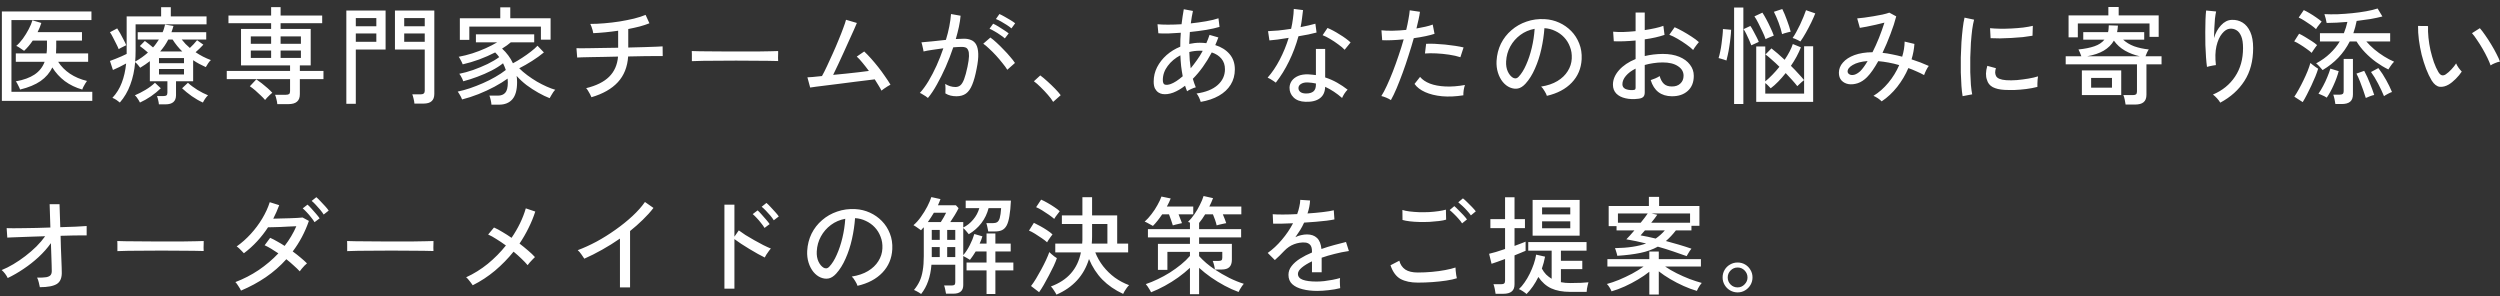 <svg width="329" height="39" viewBox="0 0 329 39" fill="none" xmlns="http://www.w3.org/2000/svg">
<rect x="0" y="0" width="329" height="39" fill="#333333" stroke="none"/>
<path d="M0.246 13.27V1.51H12.034V2.644H1.506V12.08H12.146V13.27H0.246ZM2.64 11.786C2.612 11.683 2.561 11.562 2.486 11.422C2.421 11.273 2.351 11.133 2.276 11.002C2.201 10.862 2.136 10.764 2.08 10.708C3.107 10.521 3.928 10.223 4.544 9.812C5.169 9.392 5.613 8.832 5.874 8.132H2.08V7.026H6.126C6.145 6.895 6.159 6.76 6.168 6.62C6.177 6.48 6.182 6.335 6.182 6.186V5.346H4.306C3.97 5.85 3.592 6.298 3.172 6.69C3.097 6.634 2.995 6.564 2.864 6.48C2.733 6.387 2.603 6.298 2.472 6.214C2.341 6.13 2.229 6.074 2.136 6.046C2.425 5.803 2.715 5.486 3.004 5.094C3.293 4.693 3.55 4.277 3.774 3.848C4.007 3.409 4.171 3.017 4.264 2.672L5.44 3.022C5.319 3.414 5.155 3.815 4.95 4.226H10.788V5.346H7.4V6.186C7.4 6.326 7.395 6.466 7.386 6.606C7.386 6.746 7.381 6.886 7.372 7.026H11.6V8.132H7.652C8.053 8.748 8.571 9.271 9.206 9.7C9.85 10.129 10.597 10.447 11.446 10.652C11.39 10.727 11.315 10.839 11.222 10.988C11.138 11.137 11.054 11.287 10.97 11.436C10.895 11.585 10.849 11.702 10.83 11.786C9.971 11.543 9.206 11.175 8.534 10.68C7.871 10.176 7.321 9.574 6.882 8.874C6.546 9.583 6.033 10.181 5.342 10.666C4.651 11.142 3.751 11.515 2.64 11.786ZM20.91 13.732C20.901 13.573 20.868 13.382 20.812 13.158C20.765 12.943 20.714 12.771 20.658 12.64H21.512C21.699 12.64 21.829 12.612 21.904 12.556C21.988 12.491 22.03 12.369 22.03 12.192V10.694H19.72V8.048C19.524 8.197 19.319 8.347 19.104 8.496C18.889 8.636 18.67 8.776 18.446 8.916C18.381 8.813 18.283 8.687 18.152 8.538C18.021 8.389 17.9 8.267 17.788 8.174C17.695 9.275 17.48 10.269 17.144 11.156C16.817 12.043 16.36 12.822 15.772 13.494C15.669 13.401 15.515 13.284 15.31 13.144C15.105 13.013 14.932 12.925 14.792 12.878C15.333 12.299 15.744 11.637 16.024 10.89C16.313 10.143 16.505 9.299 16.598 8.356C16.337 8.505 16.043 8.659 15.716 8.818C15.389 8.977 15.105 9.107 14.862 9.21L14.47 8.02C14.666 7.945 14.899 7.857 15.17 7.754C15.441 7.642 15.711 7.53 15.982 7.418C16.262 7.297 16.491 7.189 16.668 7.096V2.154H21.204V0.95H22.478V2.154H27.182V3.204H17.844V6.704C17.844 6.937 17.839 7.175 17.83 7.418C17.821 7.651 17.807 7.88 17.788 8.104C18.423 7.749 18.983 7.353 19.468 6.914C19.291 6.755 19.113 6.606 18.936 6.466C18.759 6.317 18.581 6.181 18.404 6.06L19.062 5.388C19.221 5.5 19.398 5.635 19.594 5.794C19.79 5.943 19.972 6.093 20.14 6.242C20.289 6.083 20.425 5.915 20.546 5.738C20.677 5.561 20.798 5.383 20.91 5.206H18.124V4.24H21.4C21.475 4.081 21.535 3.918 21.582 3.75C21.638 3.582 21.685 3.409 21.722 3.232L22.828 3.414C22.791 3.554 22.749 3.694 22.702 3.834C22.655 3.974 22.609 4.109 22.562 4.24H27.14V5.206H23.92C24.079 5.411 24.247 5.607 24.424 5.794C24.601 5.971 24.788 6.144 24.984 6.312C25.32 6.004 25.637 5.663 25.936 5.29L26.762 5.878C26.622 6.027 26.463 6.191 26.286 6.368C26.109 6.545 25.927 6.713 25.74 6.872C26.375 7.301 27.047 7.647 27.756 7.908C27.653 7.983 27.532 8.123 27.392 8.328C27.261 8.533 27.159 8.701 27.084 8.832C26.795 8.701 26.51 8.561 26.23 8.412C25.95 8.263 25.679 8.099 25.418 7.922V10.694H23.164V12.528C23.164 13.331 22.702 13.732 21.778 13.732H20.91ZM26.706 13.494C26.221 13.279 25.731 12.999 25.236 12.654C24.741 12.299 24.317 11.954 23.962 11.618L24.732 10.89C25.068 11.207 25.483 11.52 25.978 11.828C26.473 12.127 26.939 12.365 27.378 12.542C27.266 12.635 27.135 12.789 26.986 13.004C26.846 13.219 26.753 13.382 26.706 13.494ZM18.418 13.494C18.39 13.419 18.334 13.317 18.25 13.186C18.175 13.065 18.091 12.939 17.998 12.808C17.905 12.687 17.821 12.598 17.746 12.542C18.194 12.355 18.661 12.117 19.146 11.828C19.631 11.539 20.047 11.226 20.392 10.89L21.162 11.618C20.789 11.982 20.359 12.332 19.874 12.668C19.398 12.995 18.913 13.27 18.418 13.494ZM15.618 6.466C15.543 6.27 15.436 6.037 15.296 5.766C15.165 5.486 15.025 5.211 14.876 4.94C14.736 4.66 14.601 4.427 14.47 4.24L15.422 3.736C15.534 3.904 15.665 4.119 15.814 4.38C15.963 4.641 16.108 4.912 16.248 5.192C16.397 5.472 16.519 5.724 16.612 5.948C16.537 5.976 16.435 6.027 16.304 6.102C16.173 6.167 16.043 6.233 15.912 6.298C15.791 6.363 15.693 6.419 15.618 6.466ZM21.078 6.774H23.99C23.514 6.317 23.089 5.794 22.716 5.206H22.142C21.993 5.495 21.829 5.771 21.652 6.032C21.475 6.284 21.283 6.531 21.078 6.774ZM20.924 9.798H24.214V9.084H20.924V9.798ZM20.924 8.314H24.214V7.642H20.924V8.314ZM36.492 13.704C36.483 13.527 36.445 13.312 36.38 13.06C36.324 12.817 36.263 12.621 36.198 12.472H37.626C37.822 12.472 37.962 12.439 38.046 12.374C38.13 12.309 38.172 12.183 38.172 11.996V10.414H29.842V9.336H38.172V8.608H31.718V3.806H35.68V3.05H30.066V2.042H35.68V0.936H36.926V2.042H42.4V3.05H36.926V3.806H40.888V8.608H39.46V9.336H42.568V10.414H39.46V12.388C39.46 12.845 39.334 13.177 39.082 13.382C38.839 13.597 38.457 13.704 37.934 13.704H36.492ZM34.882 13.158C34.733 12.971 34.541 12.771 34.308 12.556C34.084 12.332 33.846 12.113 33.594 11.898C33.342 11.683 33.104 11.501 32.88 11.352L33.734 10.442C33.958 10.591 34.201 10.769 34.462 10.974C34.723 11.179 34.975 11.389 35.218 11.604C35.461 11.819 35.666 12.019 35.834 12.206C35.75 12.271 35.643 12.365 35.512 12.486C35.391 12.607 35.269 12.729 35.148 12.85C35.036 12.971 34.947 13.074 34.882 13.158ZM33.006 7.628H35.68V6.648H33.006V7.628ZM36.926 7.628H39.6V6.648H36.926V7.628ZM33.006 5.766H35.68V4.786H33.006V5.766ZM36.926 5.766H39.6V4.786H36.926V5.766ZM54.538 13.634C54.529 13.457 54.491 13.242 54.426 12.99C54.37 12.738 54.314 12.547 54.258 12.416H55.364C55.719 12.416 55.896 12.262 55.896 11.954V6.522H51.976V1.384H57.156V12.36C57.156 12.789 57.039 13.107 56.806 13.312C56.582 13.527 56.213 13.634 55.7 13.634H54.538ZM45.578 13.662V1.384H50.744V6.522H46.824V13.662H45.578ZM46.824 5.5H49.526V4.408H46.824V5.5ZM53.194 5.5H55.896V4.408H53.194V5.5ZM46.824 3.456H49.526V2.378H46.824V3.456ZM53.194 3.456H55.896V2.378H53.194V3.456ZM64.674 13.774C64.665 13.615 64.632 13.41 64.576 13.158C64.52 12.906 64.464 12.715 64.408 12.584H65.528C65.939 12.584 66.256 12.463 66.48 12.22C66.713 11.968 66.83 11.515 66.83 10.862C66.83 10.769 66.825 10.68 66.816 10.596C66.816 10.512 66.811 10.428 66.802 10.344C66.326 10.689 65.752 11.044 65.08 11.408C64.417 11.763 63.713 12.089 62.966 12.388C62.229 12.677 61.51 12.911 60.81 13.088C60.782 12.995 60.731 12.878 60.656 12.738C60.591 12.607 60.516 12.477 60.432 12.346C60.357 12.215 60.292 12.117 60.236 12.052C60.731 11.949 61.263 11.805 61.832 11.618C62.401 11.422 62.975 11.198 63.554 10.946C64.133 10.694 64.679 10.419 65.192 10.12C65.715 9.821 66.172 9.518 66.564 9.21C66.517 9.051 66.461 8.902 66.396 8.762C66.34 8.613 66.275 8.468 66.2 8.328C65.78 8.664 65.271 8.986 64.674 9.294C64.086 9.593 63.465 9.863 62.812 10.106C62.168 10.349 61.552 10.545 60.964 10.694C60.945 10.61 60.903 10.503 60.838 10.372C60.773 10.232 60.703 10.101 60.628 9.98C60.553 9.849 60.488 9.761 60.432 9.714C61.001 9.602 61.613 9.434 62.266 9.21C62.919 8.977 63.549 8.715 64.156 8.426C64.763 8.127 65.276 7.824 65.696 7.516C65.612 7.404 65.528 7.297 65.444 7.194C65.36 7.091 65.267 6.993 65.164 6.9C64.511 7.236 63.811 7.544 63.064 7.824C62.317 8.095 61.594 8.309 60.894 8.468C60.866 8.384 60.819 8.277 60.754 8.146C60.689 8.015 60.619 7.885 60.544 7.754C60.479 7.623 60.418 7.53 60.362 7.474C60.959 7.362 61.557 7.213 62.154 7.026C62.761 6.83 63.344 6.606 63.904 6.354C64.464 6.102 64.973 5.841 65.43 5.57H62.63V4.52H70.302V5.57H67.222C66.923 5.831 66.541 6.107 66.074 6.396C66.373 6.667 66.643 6.965 66.886 7.292C67.129 7.609 67.334 7.955 67.502 8.328C67.894 8.123 68.295 7.885 68.706 7.614C69.126 7.343 69.513 7.068 69.868 6.788C70.232 6.508 70.521 6.251 70.736 6.018L71.576 6.9C71.128 7.273 70.61 7.647 70.022 8.02C69.434 8.393 68.869 8.715 68.328 8.986C68.636 9.294 68.991 9.597 69.392 9.896C69.793 10.195 70.213 10.475 70.652 10.736C71.091 10.988 71.52 11.207 71.94 11.394C72.36 11.581 72.738 11.721 73.074 11.814C72.999 11.879 72.911 11.982 72.808 12.122C72.715 12.262 72.626 12.407 72.542 12.556C72.458 12.696 72.388 12.817 72.332 12.92C71.875 12.743 71.38 12.505 70.848 12.206C70.316 11.907 69.798 11.571 69.294 11.198C68.799 10.815 68.365 10.414 67.992 9.994C68.011 10.125 68.025 10.26 68.034 10.4C68.043 10.54 68.048 10.68 68.048 10.82C68.048 11.837 67.843 12.584 67.432 13.06C67.021 13.536 66.438 13.774 65.682 13.774H64.674ZM60.516 5.248V2.406H65.836V0.964H67.152V2.406H72.458V5.22H71.184V3.498H61.762V5.248H60.516ZM77.834 12.794C77.797 12.691 77.736 12.561 77.652 12.402C77.568 12.243 77.479 12.089 77.386 11.94C77.293 11.781 77.209 11.669 77.134 11.604C78.469 11.277 79.477 10.778 80.158 10.106C80.849 9.425 81.241 8.538 81.334 7.446C80.69 7.455 80.065 7.469 79.458 7.488C78.861 7.497 78.31 7.507 77.806 7.516C77.311 7.525 76.901 7.535 76.574 7.544C76.247 7.553 76.042 7.563 75.958 7.572L75.86 6.34C75.935 6.349 76.131 6.354 76.448 6.354C76.765 6.354 77.167 6.349 77.652 6.34C78.147 6.331 78.693 6.321 79.29 6.312C79.887 6.303 80.503 6.293 81.138 6.284H81.348V4.044C80.191 4.212 79.099 4.319 78.072 4.366C78.063 4.263 78.035 4.133 77.988 3.974C77.941 3.806 77.89 3.647 77.834 3.498C77.778 3.339 77.727 3.223 77.68 3.148C78.259 3.148 78.879 3.12 79.542 3.064C80.214 3.008 80.881 2.929 81.544 2.826C82.216 2.714 82.846 2.588 83.434 2.448C84.031 2.299 84.54 2.135 84.96 1.958L85.464 3.064C85.091 3.213 84.666 3.353 84.19 3.484C83.714 3.605 83.21 3.717 82.678 3.82V6.256C83.434 6.237 84.139 6.219 84.792 6.2C85.445 6.181 85.987 6.163 86.416 6.144C86.855 6.125 87.116 6.111 87.2 6.102L87.214 7.376C87.111 7.367 86.841 7.367 86.402 7.376C85.963 7.376 85.417 7.381 84.764 7.39C84.111 7.399 83.411 7.413 82.664 7.432C82.571 8.813 82.118 9.943 81.306 10.82C80.494 11.697 79.337 12.355 77.834 12.794ZM91.05 8.048C91.05 7.964 91.05 7.833 91.05 7.656C91.05 7.469 91.05 7.287 91.05 7.11C91.05 6.933 91.045 6.802 91.036 6.718C91.269 6.727 91.619 6.737 92.086 6.746C92.553 6.746 93.094 6.751 93.71 6.76C94.335 6.76 94.993 6.765 95.684 6.774C96.384 6.774 97.079 6.774 97.77 6.774C98.47 6.774 99.128 6.774 99.744 6.774C100.36 6.765 100.901 6.755 101.368 6.746C101.835 6.737 102.18 6.727 102.404 6.718C102.404 6.746 102.404 6.788 102.404 6.844C102.404 6.9 102.404 6.961 102.404 7.026C102.404 7.194 102.399 7.385 102.39 7.6C102.39 7.805 102.395 7.95 102.404 8.034C102.115 8.025 101.685 8.015 101.116 8.006C100.547 7.997 99.893 7.992 99.156 7.992C98.428 7.983 97.667 7.978 96.874 7.978C96.081 7.978 95.306 7.983 94.55 7.992C93.794 7.992 93.108 7.997 92.492 8.006C91.885 8.015 91.405 8.029 91.05 8.048ZM115.998 11.926C115.905 11.73 115.779 11.506 115.62 11.254C115.471 10.993 115.303 10.722 115.116 10.442C114.901 10.47 114.561 10.512 114.094 10.568C113.637 10.624 113.105 10.689 112.498 10.764C111.901 10.839 111.285 10.918 110.65 11.002C110.025 11.077 109.427 11.151 108.858 11.226C108.289 11.291 107.803 11.352 107.402 11.408C107.001 11.464 106.739 11.501 106.618 11.52L106.254 10.176C106.357 10.176 106.581 10.162 106.926 10.134C107.271 10.097 107.687 10.055 108.172 10.008C108.368 9.663 108.587 9.229 108.83 8.706C109.082 8.183 109.339 7.623 109.6 7.026C109.871 6.429 110.123 5.841 110.356 5.262C110.599 4.683 110.804 4.161 110.972 3.694C111.149 3.227 111.271 2.863 111.336 2.602L112.764 3.022C112.68 3.227 112.549 3.531 112.372 3.932C112.195 4.324 111.989 4.777 111.756 5.29C111.532 5.794 111.294 6.321 111.042 6.872C110.79 7.423 110.543 7.959 110.3 8.482C110.057 8.995 109.838 9.453 109.642 9.854C110.211 9.798 110.785 9.742 111.364 9.686C111.952 9.621 112.503 9.56 113.016 9.504C113.539 9.439 113.982 9.383 114.346 9.336C114.057 8.944 113.772 8.58 113.492 8.244C113.212 7.899 112.965 7.633 112.75 7.446L113.73 6.774C114.01 7.035 114.309 7.343 114.626 7.698C114.943 8.053 115.261 8.431 115.578 8.832C115.895 9.233 116.189 9.635 116.46 10.036C116.74 10.428 116.983 10.797 117.188 11.142C117.085 11.189 116.955 11.263 116.796 11.366C116.637 11.459 116.483 11.562 116.334 11.674C116.194 11.777 116.082 11.861 115.998 11.926ZM122.116 12.892C122.06 12.836 121.962 12.761 121.822 12.668C121.682 12.575 121.537 12.486 121.388 12.402C121.248 12.309 121.136 12.253 121.052 12.234C121.435 11.814 121.813 11.296 122.186 10.68C122.559 10.055 122.914 9.373 123.25 8.636C123.586 7.889 123.885 7.129 124.146 6.354C123.642 6.419 123.152 6.489 122.676 6.564C122.209 6.629 121.831 6.699 121.542 6.774C121.533 6.69 121.509 6.569 121.472 6.41C121.444 6.242 121.407 6.079 121.36 5.92C121.323 5.752 121.29 5.635 121.262 5.57C121.589 5.542 122.051 5.5 122.648 5.444C123.245 5.379 123.857 5.313 124.482 5.248C124.669 4.641 124.818 4.049 124.93 3.47C125.042 2.891 125.117 2.35 125.154 1.846L126.414 2.07C126.377 2.527 126.302 3.017 126.19 3.54C126.078 4.053 125.943 4.585 125.784 5.136C126.223 5.108 126.582 5.094 126.862 5.094C127.226 5.094 127.543 5.155 127.814 5.276C128.094 5.388 128.313 5.589 128.472 5.878C128.631 6.167 128.719 6.569 128.738 7.082C128.757 7.595 128.687 8.244 128.528 9.028C128.36 9.915 128.164 10.624 127.94 11.156C127.725 11.688 127.45 12.075 127.114 12.318C126.787 12.551 126.372 12.668 125.868 12.668C125.607 12.668 125.355 12.64 125.112 12.584C124.869 12.528 124.636 12.43 124.412 12.29C124.421 12.122 124.426 11.912 124.426 11.66C124.426 11.408 124.412 11.203 124.384 11.044C124.823 11.315 125.275 11.45 125.742 11.45C125.994 11.45 126.209 11.375 126.386 11.226C126.563 11.077 126.727 10.811 126.876 10.428C127.025 10.036 127.175 9.485 127.324 8.776C127.445 8.197 127.511 7.735 127.52 7.39C127.529 7.045 127.492 6.783 127.408 6.606C127.333 6.429 127.226 6.312 127.086 6.256C126.946 6.2 126.783 6.172 126.596 6.172C126.447 6.172 126.274 6.177 126.078 6.186C125.882 6.195 125.672 6.209 125.448 6.228C125.159 7.096 124.827 7.955 124.454 8.804C124.081 9.644 123.693 10.419 123.292 11.128C122.9 11.837 122.508 12.425 122.116 12.892ZM132.56 9.182C132.411 8.93 132.201 8.641 131.93 8.314C131.669 7.978 131.384 7.642 131.076 7.306C130.768 6.97 130.465 6.667 130.166 6.396C129.877 6.116 129.62 5.901 129.396 5.752L130.334 4.94C130.577 5.108 130.847 5.332 131.146 5.612C131.454 5.892 131.762 6.195 132.07 6.522C132.387 6.839 132.677 7.157 132.938 7.474C133.209 7.782 133.419 8.053 133.568 8.286L132.56 9.182ZM132.238 5.052C132.07 4.903 131.865 4.749 131.622 4.59C131.389 4.422 131.146 4.268 130.894 4.128C130.642 3.979 130.418 3.862 130.222 3.778L130.698 3.12C130.875 3.195 131.095 3.311 131.356 3.47C131.617 3.629 131.874 3.792 132.126 3.96C132.387 4.128 132.593 4.273 132.742 4.394L132.238 5.052ZM133.106 3.736C132.938 3.587 132.728 3.433 132.476 3.274C132.233 3.115 131.986 2.966 131.734 2.826C131.482 2.686 131.258 2.579 131.062 2.504L131.524 1.846C131.701 1.921 131.921 2.033 132.182 2.182C132.453 2.331 132.719 2.485 132.98 2.644C133.241 2.803 133.447 2.943 133.596 3.064L133.106 3.736ZM138.594 13.41C138.426 13.121 138.193 12.808 137.894 12.472C137.595 12.127 137.283 11.795 136.956 11.478C136.629 11.151 136.331 10.89 136.06 10.694L136.9 9.924C137.18 10.129 137.493 10.391 137.838 10.708C138.193 11.025 138.529 11.347 138.846 11.674C139.163 12.001 139.411 12.285 139.588 12.528L138.594 13.41ZM158.012 13.41C157.975 13.261 157.905 13.074 157.802 12.85C157.709 12.635 157.597 12.453 157.466 12.304C158.67 12.136 159.594 11.767 160.238 11.198C160.882 10.629 161.204 9.933 161.204 9.112C161.204 8.561 161.05 8.099 160.742 7.726C160.434 7.353 160.009 7.077 159.468 6.9C158.731 8.291 157.9 9.448 156.976 10.372C157.032 10.568 157.093 10.759 157.158 10.946C157.223 11.133 157.293 11.315 157.368 11.492C157.2 11.529 156.995 11.604 156.752 11.716C156.519 11.819 156.341 11.917 156.22 12.01C156.173 11.889 156.127 11.767 156.08 11.646C156.043 11.525 156.001 11.403 155.954 11.282C155.422 11.693 154.899 11.996 154.386 12.192C153.873 12.379 153.401 12.439 152.972 12.374C152.795 12.346 152.617 12.276 152.44 12.164C152.263 12.043 152.113 11.87 151.992 11.646C151.88 11.413 151.824 11.109 151.824 10.736C151.824 10.064 151.973 9.434 152.272 8.846C152.58 8.249 152.995 7.717 153.518 7.25C154.05 6.783 154.652 6.415 155.324 6.144C155.324 5.827 155.329 5.514 155.338 5.206C155.357 4.898 155.375 4.599 155.394 4.31C154.797 4.357 154.237 4.389 153.714 4.408C153.191 4.417 152.767 4.408 152.44 4.38L152.328 3.19C152.683 3.227 153.14 3.246 153.7 3.246C154.269 3.246 154.867 3.227 155.492 3.19C155.539 2.826 155.585 2.481 155.632 2.154C155.679 1.818 155.73 1.505 155.786 1.216L156.99 1.44C156.934 1.692 156.883 1.953 156.836 2.224C156.789 2.495 156.747 2.779 156.71 3.078C157.41 3.003 158.082 2.91 158.726 2.798C159.379 2.686 159.921 2.555 160.35 2.406L160.49 3.54C160.023 3.68 159.44 3.811 158.74 3.932C158.049 4.044 157.331 4.137 156.584 4.212C156.547 4.716 156.519 5.239 156.5 5.78C156.724 5.733 156.953 5.696 157.186 5.668C157.419 5.64 157.653 5.626 157.886 5.626C158.035 5.626 158.18 5.631 158.32 5.64C158.469 5.649 158.614 5.663 158.754 5.682C158.913 5.327 159.053 4.963 159.174 4.59L160.336 4.926C160.271 5.094 160.205 5.262 160.14 5.43C160.075 5.598 160.005 5.766 159.93 5.934C160.714 6.177 161.339 6.569 161.806 7.11C162.273 7.651 162.506 8.323 162.506 9.126C162.506 9.882 162.324 10.554 161.96 11.142C161.596 11.73 161.078 12.215 160.406 12.598C159.734 12.981 158.936 13.251 158.012 13.41ZM154.064 11.058C154.512 10.899 155.039 10.559 155.646 10.036C155.562 9.597 155.492 9.149 155.436 8.692C155.389 8.225 155.357 7.754 155.338 7.278C154.657 7.633 154.101 8.099 153.672 8.678C153.243 9.247 153.028 9.863 153.028 10.526C153.028 10.89 153.126 11.095 153.322 11.142C153.527 11.189 153.775 11.161 154.064 11.058ZM156.696 8.986C156.967 8.659 157.237 8.305 157.508 7.922C157.788 7.539 158.045 7.129 158.278 6.69C158.213 6.681 158.147 6.676 158.082 6.676C158.017 6.676 157.951 6.676 157.886 6.676C157.41 6.676 156.953 6.732 156.514 6.844C156.523 7.208 156.542 7.572 156.57 7.936C156.607 8.291 156.649 8.641 156.696 8.986ZM171.802 13.396C171.13 13.377 170.607 13.186 170.234 12.822C169.87 12.467 169.693 12.033 169.702 11.52C169.711 11.203 169.809 10.909 169.996 10.638C170.192 10.367 170.472 10.153 170.836 9.994C171.209 9.835 171.657 9.765 172.18 9.784C172.348 9.793 172.516 9.807 172.684 9.826C172.852 9.835 173.015 9.854 173.174 9.882V6.438H174.392V10.19C174.943 10.367 175.465 10.596 175.96 10.876C176.455 11.156 176.917 11.464 177.346 11.8C177.215 11.921 177.075 12.094 176.926 12.318C176.786 12.542 176.683 12.733 176.618 12.892C175.927 12.285 175.185 11.795 174.392 11.422C174.373 12.103 174.14 12.607 173.692 12.934C173.244 13.27 172.614 13.424 171.802 13.396ZM167.896 10.876C167.831 10.82 167.733 10.75 167.602 10.666C167.471 10.573 167.331 10.484 167.182 10.4C167.042 10.316 166.921 10.255 166.818 10.218C167.406 9.555 167.938 8.767 168.414 7.852C168.89 6.937 169.282 5.981 169.59 4.982C169.067 5.066 168.577 5.141 168.12 5.206C167.672 5.262 167.317 5.299 167.056 5.318L166.874 4.1C167.219 4.091 167.663 4.063 168.204 4.016C168.745 3.96 169.315 3.885 169.912 3.792C170.015 3.344 170.094 2.901 170.15 2.462C170.215 2.023 170.253 1.594 170.262 1.174L171.48 1.328C171.443 1.701 171.396 2.079 171.34 2.462C171.293 2.835 171.233 3.204 171.158 3.568C171.531 3.493 171.886 3.419 172.222 3.344C172.558 3.269 172.852 3.195 173.104 3.12L173.258 4.282C172.969 4.357 172.614 4.441 172.194 4.534C171.783 4.618 171.345 4.697 170.878 4.772C170.561 5.929 170.145 7.031 169.632 8.076C169.128 9.112 168.549 10.045 167.896 10.876ZM176.954 6.55C176.758 6.335 176.483 6.102 176.128 5.85C175.783 5.589 175.419 5.346 175.036 5.122C174.663 4.898 174.336 4.735 174.056 4.632L174.7 3.68C174.915 3.764 175.162 3.881 175.442 4.03C175.722 4.179 176.007 4.347 176.296 4.534C176.595 4.711 176.87 4.893 177.122 5.08C177.374 5.267 177.579 5.435 177.738 5.584L176.954 6.55ZM171.886 12.304C172.297 12.304 172.614 12.215 172.838 12.038C173.062 11.851 173.174 11.557 173.174 11.156V10.988C172.829 10.913 172.469 10.867 172.096 10.848C171.723 10.839 171.429 10.904 171.214 11.044C170.999 11.175 170.887 11.347 170.878 11.562C170.869 11.777 170.948 11.954 171.116 12.094C171.293 12.234 171.55 12.304 171.886 12.304ZM183.044 13.172C182.895 13.069 182.689 12.962 182.428 12.85C182.176 12.747 181.961 12.677 181.784 12.64C182.017 12.276 182.26 11.819 182.512 11.268C182.773 10.708 183.035 10.092 183.296 9.42C183.557 8.748 183.809 8.048 184.052 7.32C184.304 6.592 184.528 5.878 184.724 5.178C184.173 5.234 183.646 5.271 183.142 5.29C182.638 5.309 182.223 5.309 181.896 5.29L181.798 3.988C182.199 4.035 182.685 4.053 183.254 4.044C183.833 4.035 184.435 3.997 185.06 3.932C185.181 3.428 185.279 2.957 185.354 2.518C185.438 2.079 185.494 1.692 185.522 1.356L186.866 1.552C186.829 1.851 186.768 2.187 186.684 2.56C186.6 2.933 186.507 3.33 186.404 3.75C186.833 3.675 187.23 3.596 187.594 3.512C187.967 3.428 188.285 3.335 188.546 3.232L188.784 4.45C188.485 4.553 188.093 4.655 187.608 4.758C187.123 4.861 186.605 4.949 186.054 5.024C185.849 5.761 185.62 6.517 185.368 7.292C185.125 8.067 184.869 8.823 184.598 9.56C184.327 10.297 184.061 10.979 183.8 11.604C183.539 12.22 183.287 12.743 183.044 13.172ZM192.578 12.542C191.57 12.701 190.637 12.743 189.778 12.668C188.919 12.584 188.177 12.402 187.552 12.122C186.927 11.842 186.46 11.483 186.152 11.044L186.88 10.12C187.179 10.484 187.613 10.778 188.182 11.002C188.751 11.217 189.428 11.343 190.212 11.38C190.996 11.417 191.855 11.352 192.788 11.184C192.723 11.361 192.667 11.59 192.62 11.87C192.583 12.141 192.569 12.365 192.578 12.542ZM192.186 7.53C191.766 7.39 191.271 7.278 190.702 7.194C190.142 7.11 189.577 7.054 189.008 7.026C188.448 6.998 187.953 7.003 187.524 7.04L187.678 5.766C188.005 5.747 188.383 5.747 188.812 5.766C189.251 5.785 189.703 5.817 190.17 5.864C190.637 5.911 191.08 5.967 191.5 6.032C191.929 6.097 192.298 6.167 192.606 6.242L192.186 7.53ZM203.568 12.612C203.521 12.444 203.419 12.234 203.26 11.982C203.111 11.721 202.961 11.525 202.812 11.394C203.652 11.263 204.366 11.021 204.954 10.666C205.542 10.311 205.995 9.877 206.312 9.364C206.639 8.851 206.816 8.295 206.844 7.698C206.872 7.138 206.793 6.625 206.606 6.158C206.429 5.682 206.172 5.267 205.836 4.912C205.5 4.557 205.108 4.277 204.66 4.072C204.221 3.857 203.75 3.736 203.246 3.708C203.181 4.613 203.045 5.528 202.84 6.452C202.635 7.376 202.355 8.235 202 9.028C201.655 9.821 201.239 10.484 200.754 11.016C200.427 11.371 200.096 11.581 199.76 11.646C199.433 11.711 199.088 11.669 198.724 11.52C198.369 11.371 198.052 11.128 197.772 10.792C197.492 10.447 197.277 10.036 197.128 9.56C196.979 9.084 196.918 8.571 196.946 8.02C196.993 7.199 197.184 6.443 197.52 5.752C197.865 5.061 198.327 4.469 198.906 3.974C199.485 3.47 200.147 3.092 200.894 2.84C201.641 2.579 202.439 2.471 203.288 2.518C203.96 2.555 204.595 2.709 205.192 2.98C205.789 3.251 206.317 3.619 206.774 4.086C207.231 4.553 207.581 5.099 207.824 5.724C208.076 6.349 208.183 7.04 208.146 7.796C208.081 9.009 207.647 10.036 206.844 10.876C206.041 11.716 204.949 12.295 203.568 12.612ZM199.088 10.218C199.191 10.283 199.312 10.316 199.452 10.316C199.592 10.307 199.727 10.232 199.858 10.092C200.222 9.709 200.549 9.187 200.838 8.524C201.137 7.861 201.384 7.119 201.58 6.298C201.776 5.477 201.902 4.641 201.958 3.792C201.249 3.923 200.619 4.193 200.068 4.604C199.517 5.015 199.079 5.519 198.752 6.116C198.425 6.713 198.243 7.367 198.206 8.076C198.178 8.589 198.253 9.037 198.43 9.42C198.607 9.793 198.827 10.059 199.088 10.218ZM215.65 12.99C215.006 13.074 214.427 13.055 213.914 12.934C213.41 12.822 213.009 12.617 212.71 12.318C212.411 12.01 212.262 11.618 212.262 11.142C212.262 10.479 212.528 9.845 213.06 9.238C213.601 8.631 214.329 8.141 215.244 7.768V5.332C214.731 5.379 214.227 5.411 213.732 5.43C213.247 5.449 212.794 5.449 212.374 5.43L212.29 4.17C212.663 4.207 213.107 4.221 213.62 4.212C214.143 4.193 214.684 4.156 215.244 4.1V1.65H216.448V3.96C216.943 3.885 217.4 3.801 217.82 3.708C218.249 3.615 218.609 3.512 218.898 3.4L219.052 4.59C218.324 4.842 217.456 5.038 216.448 5.178V7.376C217.185 7.199 217.974 7.105 218.814 7.096C219.663 7.096 220.391 7.222 220.998 7.474C221.605 7.726 222.071 8.071 222.398 8.51C222.734 8.939 222.902 9.429 222.902 9.98C222.902 10.839 222.631 11.506 222.09 11.982C221.558 12.449 220.863 12.677 220.004 12.668C218.585 12.649 217.661 11.94 217.232 10.54C217.381 10.493 217.582 10.419 217.834 10.316C218.095 10.204 218.287 10.101 218.408 10.008C218.539 10.465 218.73 10.811 218.982 11.044C219.234 11.268 219.575 11.38 220.004 11.38C220.471 11.389 220.844 11.263 221.124 11.002C221.413 10.741 221.558 10.395 221.558 9.966C221.558 9.443 221.311 9.023 220.816 8.706C220.331 8.379 219.663 8.216 218.814 8.216C218.385 8.216 217.969 8.249 217.568 8.314C217.176 8.37 216.803 8.449 216.448 8.552V12.15C216.448 12.421 216.387 12.617 216.266 12.738C216.145 12.869 215.939 12.953 215.65 12.99ZM222.818 6.578C222.594 6.354 222.295 6.111 221.922 5.85C221.558 5.589 221.175 5.341 220.774 5.108C220.373 4.875 220.009 4.697 219.682 4.576L220.382 3.582C220.69 3.713 221.045 3.89 221.446 4.114C221.847 4.338 222.239 4.576 222.622 4.828C223.014 5.08 223.331 5.318 223.574 5.542C223.509 5.607 223.42 5.715 223.308 5.864C223.205 6.004 223.103 6.144 223 6.284C222.907 6.424 222.846 6.522 222.818 6.578ZM214.824 11.856C214.973 11.847 215.081 11.828 215.146 11.8C215.211 11.763 215.244 11.683 215.244 11.562V9.028C214.703 9.299 214.278 9.616 213.97 9.98C213.662 10.344 213.508 10.713 213.508 11.086C213.508 11.357 213.629 11.557 213.872 11.688C214.124 11.809 214.441 11.865 214.824 11.856ZM231.12 13.41V6.116H232.31V10.708C232.609 10.465 232.917 10.181 233.234 9.854C233.561 9.518 233.873 9.163 234.172 8.79C233.836 8.454 233.505 8.146 233.178 7.866C232.861 7.577 232.581 7.343 232.338 7.166L233.122 6.368C233.607 6.741 234.186 7.241 234.858 7.866C235.101 7.511 235.315 7.157 235.502 6.802C235.689 6.447 235.833 6.111 235.936 5.794L237 6.228C236.841 6.629 236.65 7.04 236.426 7.46C236.202 7.871 235.955 8.272 235.684 8.664C236.039 9.009 236.365 9.35 236.664 9.686C236.972 10.013 237.224 10.297 237.42 10.54V6.088H238.61V13.41H231.12ZM228.208 13.69V0.992H229.426V13.69H228.208ZM237.42 10.54C237.355 10.587 237.257 10.666 237.126 10.778C237.005 10.881 236.888 10.988 236.776 11.1C236.664 11.203 236.58 11.282 236.524 11.338C236.347 11.105 236.123 10.839 235.852 10.54C235.581 10.241 235.297 9.933 234.998 9.616C234.681 10.017 234.354 10.391 234.018 10.736C233.682 11.081 233.351 11.375 233.024 11.618C232.959 11.543 232.856 11.436 232.716 11.296C232.576 11.147 232.441 11.025 232.31 10.932V12.318H237.42V10.54ZM236.93 5.458C236.865 5.411 236.762 5.355 236.622 5.29C236.491 5.225 236.361 5.164 236.23 5.108C236.099 5.052 235.992 5.015 235.908 4.996C236.057 4.791 236.216 4.534 236.384 4.226C236.552 3.918 236.72 3.591 236.888 3.246C237.056 2.891 237.205 2.551 237.336 2.224C237.476 1.888 237.588 1.594 237.672 1.342L238.89 1.762C238.759 2.098 238.582 2.499 238.358 2.966C238.134 3.423 237.896 3.876 237.644 4.324C237.392 4.772 237.154 5.15 236.93 5.458ZM227.2 7.964C227.135 7.927 227.032 7.889 226.892 7.852C226.752 7.805 226.612 7.763 226.472 7.726C226.341 7.679 226.239 7.651 226.164 7.642C226.239 7.418 226.309 7.143 226.374 6.816C226.449 6.48 226.509 6.125 226.556 5.752C226.612 5.379 226.654 5.024 226.682 4.688C226.719 4.343 226.738 4.053 226.738 3.82L227.816 3.918C227.807 4.235 227.779 4.585 227.732 4.968C227.695 5.351 227.643 5.738 227.578 6.13C227.522 6.513 227.457 6.867 227.382 7.194C227.317 7.511 227.256 7.768 227.2 7.964ZM232.352 5.15C232.249 4.842 232.109 4.506 231.932 4.142C231.764 3.769 231.587 3.405 231.4 3.05C231.223 2.695 231.05 2.397 230.882 2.154L231.932 1.664C232.1 1.916 232.277 2.219 232.464 2.574C232.651 2.919 232.828 3.279 232.996 3.652C233.173 4.016 233.318 4.361 233.43 4.688C233.346 4.716 233.229 4.763 233.08 4.828C232.931 4.884 232.786 4.945 232.646 5.01C232.515 5.066 232.417 5.113 232.352 5.15ZM234.522 4.492C234.419 4.016 234.265 3.507 234.06 2.966C233.855 2.425 233.649 1.953 233.444 1.552L234.55 1.188C234.765 1.617 234.97 2.107 235.166 2.658C235.371 3.199 235.535 3.703 235.656 4.17C235.572 4.179 235.451 4.207 235.292 4.254C235.133 4.291 234.979 4.333 234.83 4.38C234.69 4.427 234.587 4.464 234.522 4.492ZM230.476 5.962C230.411 5.785 230.317 5.561 230.196 5.29C230.075 5.019 229.949 4.749 229.818 4.478C229.687 4.207 229.566 3.993 229.454 3.834L230.35 3.414C230.481 3.601 230.616 3.829 230.756 4.1C230.905 4.371 231.045 4.637 231.176 4.898C231.307 5.15 231.4 5.355 231.456 5.514L230.476 5.962ZM247.626 13.34C247.514 13.219 247.351 13.083 247.136 12.934C246.921 12.794 246.725 12.687 246.548 12.612C247.267 12.173 247.92 11.599 248.508 10.89C249.096 10.181 249.572 9.406 249.936 8.566C249.46 8.426 248.989 8.314 248.522 8.23C248.065 8.146 247.617 8.085 247.178 8.048C246.935 8.487 246.688 8.888 246.436 9.252C246.184 9.616 245.937 9.919 245.694 10.162C245.321 10.535 244.919 10.797 244.49 10.946C244.061 11.086 243.655 11.128 243.272 11.072C242.899 11.007 242.591 10.848 242.348 10.596C242.115 10.344 241.998 10.003 241.998 9.574C241.998 9.079 242.175 8.631 242.53 8.23C242.885 7.819 243.389 7.493 244.042 7.25C244.705 7.007 245.498 6.881 246.422 6.872C246.721 6.284 247.005 5.654 247.276 4.982C247.547 4.301 247.785 3.633 247.99 2.98C247.635 3.073 247.248 3.167 246.828 3.26C246.408 3.353 246.011 3.437 245.638 3.512C245.274 3.587 244.98 3.638 244.756 3.666L244.406 2.42C244.649 2.401 244.957 2.369 245.33 2.322C245.713 2.275 246.114 2.215 246.534 2.14C246.963 2.065 247.365 1.991 247.738 1.916C248.111 1.832 248.41 1.748 248.634 1.664L249.544 2.154C249.367 2.854 249.115 3.629 248.788 4.478C248.471 5.327 248.121 6.153 247.738 6.956C248.139 6.993 248.555 7.059 248.984 7.152C249.423 7.236 249.871 7.339 250.328 7.46C250.533 6.788 250.641 6.125 250.65 5.472L251.938 5.78C251.891 6.461 251.765 7.138 251.56 7.81C252.353 8.062 253.109 8.351 253.828 8.678C253.725 8.799 253.609 8.991 253.478 9.252C253.357 9.504 253.268 9.714 253.212 9.882C252.895 9.705 252.559 9.541 252.204 9.392C251.859 9.233 251.504 9.089 251.14 8.958C250.767 9.835 250.277 10.661 249.67 11.436C249.063 12.201 248.382 12.836 247.626 13.34ZM243.146 9.448C243.165 9.597 243.253 9.714 243.412 9.798C243.571 9.882 243.771 9.896 244.014 9.84C244.266 9.775 244.532 9.616 244.812 9.364C245.111 9.065 245.433 8.622 245.778 8.034C244.938 8.099 244.285 8.272 243.818 8.552C243.351 8.823 243.127 9.121 243.146 9.448ZM258.28 12.654C258.215 12.29 258.163 11.842 258.126 11.31C258.089 10.769 258.061 10.181 258.042 9.546C258.033 8.902 258.033 8.239 258.042 7.558C258.061 6.877 258.089 6.209 258.126 5.556C258.173 4.903 258.229 4.301 258.294 3.75C258.359 3.19 258.439 2.714 258.532 2.322L259.792 2.588C259.699 2.924 259.615 3.358 259.54 3.89C259.475 4.413 259.419 4.991 259.372 5.626C259.335 6.251 259.307 6.9 259.288 7.572C259.279 8.235 259.279 8.879 259.288 9.504C259.307 10.12 259.335 10.68 259.372 11.184C259.419 11.688 259.475 12.099 259.54 12.416L258.28 12.654ZM263.782 11.828C263.147 11.791 262.634 11.669 262.242 11.464C261.85 11.249 261.598 10.932 261.486 10.512C261.299 10.027 261.313 9.411 261.528 8.664L262.662 8.972C262.597 9.177 262.564 9.369 262.564 9.546C262.573 9.714 262.611 9.863 262.676 9.994C262.825 10.311 263.273 10.498 264.02 10.554C264.44 10.582 264.907 10.577 265.42 10.54C265.933 10.493 266.437 10.428 266.932 10.344C267.427 10.26 267.851 10.162 268.206 10.05C268.187 10.143 268.169 10.283 268.15 10.47C268.141 10.647 268.131 10.829 268.122 11.016C268.122 11.193 268.122 11.333 268.122 11.436C267.655 11.557 267.161 11.651 266.638 11.716C266.125 11.781 265.621 11.823 265.126 11.842C264.641 11.851 264.193 11.847 263.782 11.828ZM261.962 5.024L261.892 3.708C262.237 3.745 262.657 3.769 263.152 3.778C263.647 3.787 264.165 3.778 264.706 3.75C265.247 3.722 265.765 3.68 266.26 3.624C266.755 3.559 267.175 3.484 267.52 3.4L267.478 4.702C267.114 4.767 266.689 4.828 266.204 4.884C265.719 4.931 265.215 4.968 264.692 4.996C264.169 5.024 263.67 5.043 263.194 5.052C262.718 5.052 262.307 5.043 261.962 5.024ZM279.728 13.76C279.709 13.592 279.672 13.377 279.616 13.116C279.56 12.855 279.499 12.654 279.434 12.514H280.68C280.876 12.514 281.016 12.481 281.1 12.416C281.184 12.341 281.226 12.215 281.226 12.038V8.468H271.846V7.404H273.904C273.867 7.273 273.806 7.115 273.722 6.928C273.647 6.741 273.582 6.601 273.526 6.508C274.366 6.424 275.066 6.284 275.626 6.088C276.195 5.892 276.634 5.603 276.942 5.22H274.156V4.226H277.418C277.455 4.095 277.479 3.955 277.488 3.806C277.507 3.647 277.516 3.489 277.516 3.33L278.72 3.372C278.711 3.521 278.697 3.671 278.678 3.82C278.659 3.96 278.636 4.095 278.608 4.226H282.178V5.22H279.406C279.798 5.584 280.279 5.873 280.848 6.088C281.427 6.293 282.071 6.433 282.78 6.508C282.715 6.592 282.635 6.732 282.542 6.928C282.458 7.115 282.393 7.273 282.346 7.404H284.46V8.468H282.472V12.472C282.472 12.92 282.346 13.247 282.094 13.452C281.851 13.657 281.469 13.76 280.946 13.76H279.728ZM272.224 4.912V2.028H277.46V0.922H278.818V2.028H284.082V4.856H282.878V3.092H273.442V4.912H272.224ZM273.974 12.514V9.266H279.154V12.514H273.974ZM274.674 7.404H281.59C280.881 7.245 280.232 6.998 279.644 6.662C279.056 6.326 278.571 5.887 278.188 5.346C277.88 5.878 277.437 6.317 276.858 6.662C276.289 6.998 275.561 7.245 274.674 7.404ZM275.192 11.534H277.936V10.26H275.192V11.534ZM292.188 13.508C292.085 13.331 291.941 13.139 291.754 12.934C291.567 12.729 291.39 12.565 291.222 12.444C292.473 11.912 293.443 11.123 294.134 10.078C294.834 9.033 295.184 7.782 295.184 6.326C295.184 5.663 295.105 5.145 294.946 4.772C294.787 4.389 294.577 4.123 294.316 3.974C294.055 3.815 293.765 3.75 293.448 3.778C293.093 3.806 292.753 4.021 292.426 4.422C292.099 4.814 291.852 5.365 291.684 6.074C291.525 6.774 291.502 7.605 291.614 8.566C291.53 8.566 291.404 8.585 291.236 8.622C291.068 8.65 290.909 8.683 290.76 8.72C290.611 8.748 290.503 8.776 290.438 8.804C290.391 8.468 290.349 8.048 290.312 7.544C290.275 7.04 290.247 6.503 290.228 5.934C290.219 5.355 290.214 4.781 290.214 4.212C290.214 3.633 290.223 3.097 290.242 2.602C290.261 2.107 290.289 1.701 290.326 1.384L291.642 1.51C291.586 1.753 291.535 2.07 291.488 2.462C291.451 2.854 291.423 3.274 291.404 3.722C291.385 4.17 291.371 4.599 291.362 5.01C291.558 4.338 291.866 3.778 292.286 3.33C292.706 2.873 293.173 2.635 293.686 2.616C294.209 2.588 294.685 2.705 295.114 2.966C295.543 3.227 295.884 3.638 296.136 4.198C296.388 4.749 296.514 5.458 296.514 6.326C296.514 8.025 296.131 9.467 295.366 10.652C294.61 11.828 293.551 12.78 292.188 13.508ZM305.656 9.224C305.563 9.103 305.427 8.949 305.25 8.762C305.082 8.575 304.933 8.435 304.802 8.342C305.511 7.959 306.118 7.525 306.622 7.04C307.135 6.555 307.565 6.027 307.91 5.458H305.306V4.366H308.456C308.652 3.881 308.806 3.386 308.918 2.882C308.461 2.919 307.999 2.952 307.532 2.98C307.075 2.999 306.627 3.013 306.188 3.022C306.169 2.882 306.127 2.686 306.062 2.434C305.997 2.173 305.941 1.981 305.894 1.86C306.426 1.888 307.009 1.893 307.644 1.874C308.279 1.846 308.918 1.799 309.562 1.734C310.206 1.669 310.813 1.585 311.382 1.482C311.961 1.379 312.465 1.258 312.894 1.118L313.524 2.168C313.057 2.289 312.535 2.401 311.956 2.504C311.377 2.597 310.771 2.681 310.136 2.756C310.08 3.045 310.015 3.325 309.94 3.596C309.865 3.857 309.786 4.114 309.702 4.366H314.546V5.458H311.41C311.709 5.803 312.059 6.149 312.46 6.494C312.861 6.83 313.286 7.138 313.734 7.418C314.182 7.698 314.625 7.931 315.064 8.118C314.999 8.174 314.915 8.267 314.812 8.398C314.719 8.519 314.625 8.65 314.532 8.79C314.439 8.921 314.364 9.037 314.308 9.14C313.757 8.869 313.216 8.543 312.684 8.16C312.161 7.777 311.681 7.357 311.242 6.9C310.803 6.443 310.43 5.962 310.122 5.458H309.226C308.825 6.251 308.325 6.961 307.728 7.586C307.14 8.202 306.449 8.748 305.656 9.224ZM307.336 13.69C307.317 13.522 307.28 13.307 307.224 13.046C307.168 12.794 307.112 12.598 307.056 12.458H307.896C308.083 12.458 308.218 12.425 308.302 12.36C308.386 12.295 308.428 12.173 308.428 11.996V7.754H309.646V12.416C309.646 12.855 309.525 13.177 309.282 13.382C309.039 13.587 308.666 13.69 308.162 13.69H307.336ZM303.038 13.438L301.932 12.724C302.119 12.453 302.315 12.131 302.52 11.758C302.735 11.375 302.94 10.979 303.136 10.568C303.341 10.148 303.523 9.742 303.682 9.35C303.841 8.949 303.962 8.594 304.046 8.286C304.121 8.351 304.223 8.435 304.354 8.538C304.485 8.641 304.615 8.739 304.746 8.832C304.877 8.925 304.984 8.995 305.068 9.042C304.984 9.331 304.863 9.672 304.704 10.064C304.545 10.447 304.368 10.848 304.172 11.268C303.976 11.679 303.78 12.075 303.584 12.458C303.388 12.841 303.206 13.167 303.038 13.438ZM306.202 12.85C306.137 12.803 306.034 12.743 305.894 12.668C305.754 12.603 305.609 12.537 305.46 12.472C305.32 12.407 305.203 12.36 305.11 12.332C305.325 12.024 305.53 11.683 305.726 11.31C305.931 10.927 306.113 10.54 306.272 10.148C306.44 9.747 306.575 9.373 306.678 9.028L307.77 9.364C307.621 9.943 307.401 10.549 307.112 11.184C306.832 11.819 306.529 12.374 306.202 12.85ZM313.734 12.654C313.519 12.131 313.263 11.585 312.964 11.016C312.665 10.437 312.353 9.924 312.026 9.476L312.992 8.958C313.384 9.471 313.725 9.994 314.014 10.526C314.313 11.058 314.569 11.585 314.784 12.108C314.653 12.145 314.476 12.225 314.252 12.346C314.037 12.458 313.865 12.561 313.734 12.654ZM311.34 12.892C311.237 12.575 311.121 12.225 310.99 11.842C310.859 11.459 310.719 11.081 310.57 10.708C310.421 10.325 310.267 9.985 310.108 9.686L311.13 9.322C311.419 9.863 311.671 10.414 311.886 10.974C312.11 11.525 312.297 12.033 312.446 12.5C312.315 12.519 312.129 12.575 311.886 12.668C311.653 12.761 311.471 12.836 311.34 12.892ZM304.214 6.956C304.046 6.797 303.822 6.62 303.542 6.424C303.271 6.228 302.991 6.041 302.702 5.864C302.413 5.677 302.151 5.537 301.918 5.444L302.562 4.436C302.805 4.548 303.071 4.693 303.36 4.87C303.649 5.038 303.934 5.215 304.214 5.402C304.494 5.579 304.732 5.757 304.928 5.934C304.881 5.99 304.807 6.088 304.704 6.228C304.601 6.368 304.503 6.508 304.41 6.648C304.317 6.788 304.251 6.891 304.214 6.956ZM304.788 3.834C304.62 3.675 304.401 3.498 304.13 3.302C303.859 3.106 303.579 2.919 303.29 2.742C303.001 2.555 302.739 2.411 302.506 2.308L303.178 1.328C303.402 1.431 303.663 1.571 303.962 1.748C304.261 1.925 304.55 2.112 304.83 2.308C305.119 2.504 305.353 2.681 305.53 2.84C305.483 2.896 305.404 2.994 305.292 3.134C305.189 3.265 305.087 3.395 304.984 3.526C304.891 3.657 304.825 3.759 304.788 3.834ZM322.246 11.128C321.845 11.361 321.453 11.459 321.07 11.422C320.687 11.375 320.337 11.105 320.02 10.61C319.749 10.162 319.502 9.649 319.278 9.07C319.054 8.482 318.858 7.861 318.69 7.208C318.531 6.545 318.41 5.892 318.326 5.248C318.242 4.595 318.205 3.983 318.214 3.414L319.53 3.428C319.511 3.904 319.53 4.417 319.586 4.968C319.642 5.519 319.731 6.069 319.852 6.62C319.983 7.171 320.132 7.693 320.3 8.188C320.477 8.683 320.673 9.112 320.888 9.476C321.047 9.737 321.21 9.882 321.378 9.91C321.546 9.938 321.714 9.891 321.882 9.77C322.115 9.611 322.358 9.397 322.61 9.126C322.871 8.846 323.077 8.585 323.226 8.342C323.291 8.51 323.399 8.701 323.548 8.916C323.707 9.131 323.847 9.299 323.968 9.42C323.763 9.737 323.497 10.059 323.17 10.386C322.853 10.703 322.545 10.951 322.246 11.128ZM327.762 8.608C327.678 8.356 327.543 8.034 327.356 7.642C327.169 7.25 326.955 6.844 326.712 6.424C326.469 6.004 326.222 5.612 325.97 5.248C325.727 4.875 325.508 4.581 325.312 4.366L326.348 3.708C326.563 3.951 326.801 4.263 327.062 4.646C327.333 5.029 327.599 5.439 327.86 5.878C328.121 6.307 328.35 6.718 328.546 7.11C328.751 7.502 328.901 7.833 328.994 8.104C328.779 8.141 328.555 8.211 328.322 8.314C328.089 8.407 327.902 8.505 327.762 8.608ZM5.244 37.794C5.207 37.607 5.16 37.397 5.104 37.164C5.048 36.921 4.973 36.711 4.88 36.534C5.412 36.543 5.818 36.525 6.098 36.478C6.378 36.422 6.569 36.324 6.672 36.184C6.775 36.044 6.821 35.853 6.812 35.61C6.812 35.498 6.807 35.269 6.798 34.924C6.789 34.569 6.775 34.135 6.756 33.622C6.737 33.109 6.719 32.567 6.7 31.998C6.243 32.642 5.701 33.253 5.076 33.832C4.46 34.401 3.802 34.919 3.102 35.386C2.411 35.853 1.716 36.254 1.016 36.59C0.932 36.403 0.815 36.212 0.666 36.016C0.517 35.82 0.367 35.661 0.218 35.54C0.713 35.344 1.226 35.087 1.758 34.77C2.29 34.453 2.813 34.098 3.326 33.706C3.849 33.305 4.334 32.885 4.782 32.446C5.23 31.998 5.617 31.545 5.944 31.088C5.347 31.107 4.763 31.125 4.194 31.144C3.634 31.163 3.121 31.181 2.654 31.2C2.187 31.209 1.805 31.223 1.506 31.242C1.207 31.251 1.025 31.261 0.96 31.27L0.876 30.024C1.081 30.033 1.38 30.038 1.772 30.038C2.173 30.029 2.635 30.024 3.158 30.024C3.681 30.015 4.241 30.005 4.838 29.996C5.435 29.977 6.033 29.959 6.63 29.94L6.532 26.874H7.834L7.932 29.898C8.688 29.879 9.374 29.856 9.99 29.828C10.615 29.791 11.087 29.763 11.404 29.744V30.976C11.339 30.967 11.143 30.967 10.816 30.976C10.499 30.976 10.093 30.981 9.598 30.99C9.103 30.999 8.562 31.013 7.974 31.032C7.993 31.564 8.007 32.087 8.016 32.6C8.035 33.113 8.053 33.589 8.072 34.028C8.091 34.467 8.105 34.835 8.114 35.134C8.123 35.433 8.128 35.629 8.128 35.722C8.165 36.515 7.955 37.061 7.498 37.36C7.041 37.649 6.289 37.794 5.244 37.794ZM15.45 33.048C15.45 32.964 15.45 32.833 15.45 32.656C15.45 32.469 15.45 32.287 15.45 32.11C15.45 31.933 15.445 31.802 15.436 31.718C15.669 31.727 16.019 31.737 16.486 31.746C16.953 31.746 17.494 31.751 18.11 31.76C18.735 31.76 19.393 31.765 20.084 31.774C20.784 31.774 21.479 31.774 22.17 31.774C22.87 31.774 23.528 31.774 24.144 31.774C24.76 31.765 25.301 31.755 25.768 31.746C26.235 31.737 26.58 31.727 26.804 31.718C26.804 31.746 26.804 31.788 26.804 31.844C26.804 31.9 26.804 31.961 26.804 32.026C26.804 32.194 26.799 32.385 26.79 32.6C26.79 32.805 26.795 32.95 26.804 33.034C26.515 33.025 26.085 33.015 25.516 33.006C24.947 32.997 24.293 32.992 23.556 32.992C22.828 32.983 22.067 32.978 21.274 32.978C20.481 32.978 19.706 32.983 18.95 32.992C18.194 32.992 17.508 32.997 16.892 33.006C16.285 33.015 15.805 33.029 15.45 33.048ZM31.718 38.242C31.634 38.065 31.513 37.859 31.354 37.626C31.205 37.383 31.079 37.215 30.976 37.122C32.059 36.711 33.081 36.184 34.042 35.54C35.003 34.887 35.867 34.154 36.632 33.342C36.315 33.127 36.002 32.927 35.694 32.74C35.386 32.553 35.097 32.399 34.826 32.278L35.554 31.298C35.853 31.429 36.161 31.587 36.478 31.774C36.805 31.951 37.131 32.147 37.458 32.362C38.093 31.541 38.606 30.677 38.998 29.772C38.699 29.781 38.368 29.795 38.004 29.814C37.64 29.833 37.276 29.851 36.912 29.87C36.557 29.879 36.235 29.889 35.946 29.898C35.657 29.907 35.433 29.912 35.274 29.912C34.854 30.556 34.378 31.167 33.846 31.746C33.314 32.325 32.731 32.852 32.096 33.328C32.021 33.244 31.923 33.141 31.802 33.02C31.69 32.899 31.573 32.782 31.452 32.67C31.331 32.558 31.228 32.479 31.144 32.432C31.807 31.965 32.427 31.415 33.006 30.78C33.585 30.145 34.089 29.469 34.518 28.75C34.947 28.031 35.274 27.317 35.498 26.608L36.744 27C36.632 27.299 36.511 27.597 36.38 27.896C36.249 28.185 36.109 28.479 35.96 28.778C36.268 28.769 36.609 28.759 36.982 28.75C37.355 28.741 37.724 28.731 38.088 28.722C38.461 28.703 38.797 28.689 39.096 28.68C39.404 28.661 39.647 28.643 39.824 28.624L40.65 29.072C40.137 30.556 39.427 31.895 38.522 33.09C38.895 33.361 39.241 33.631 39.558 33.902C39.885 34.173 40.165 34.425 40.398 34.658C40.314 34.723 40.207 34.821 40.076 34.952C39.945 35.083 39.824 35.218 39.712 35.358C39.6 35.498 39.511 35.615 39.446 35.708C39.222 35.465 38.956 35.209 38.648 34.938C38.349 34.658 38.027 34.383 37.682 34.112C36.889 34.999 35.988 35.787 34.98 36.478C33.981 37.159 32.894 37.747 31.718 38.242ZM41.392 29.24C41.28 29.044 41.131 28.834 40.944 28.61C40.767 28.377 40.58 28.157 40.384 27.952C40.188 27.737 40.006 27.56 39.838 27.42L40.468 26.93C40.617 27.051 40.795 27.229 41 27.462C41.205 27.686 41.406 27.915 41.602 28.148C41.807 28.381 41.961 28.577 42.064 28.736L41.392 29.24ZM42.596 28.232C42.475 28.036 42.321 27.826 42.134 27.602C41.947 27.378 41.756 27.163 41.56 26.958C41.364 26.743 41.182 26.571 41.014 26.44L41.63 25.95C41.779 26.071 41.957 26.244 42.162 26.468C42.377 26.683 42.587 26.907 42.792 27.14C42.997 27.364 43.151 27.555 43.254 27.714L42.596 28.232ZM45.69 33.048C45.69 32.964 45.69 32.833 45.69 32.656C45.69 32.469 45.69 32.287 45.69 32.11C45.69 31.933 45.685 31.802 45.676 31.718C45.909 31.727 46.259 31.737 46.726 31.746C47.193 31.746 47.734 31.751 48.35 31.76C48.975 31.76 49.633 31.765 50.324 31.774C51.024 31.774 51.719 31.774 52.41 31.774C53.11 31.774 53.768 31.774 54.384 31.774C55 31.765 55.541 31.755 56.008 31.746C56.475 31.737 56.82 31.727 57.044 31.718C57.044 31.746 57.044 31.788 57.044 31.844C57.044 31.9 57.044 31.961 57.044 32.026C57.044 32.194 57.039 32.385 57.03 32.6C57.03 32.805 57.035 32.95 57.044 33.034C56.755 33.025 56.325 33.015 55.756 33.006C55.187 32.997 54.533 32.992 53.796 32.992C53.068 32.983 52.307 32.978 51.514 32.978C50.721 32.978 49.946 32.983 49.19 32.992C48.434 32.992 47.748 32.997 47.132 33.006C46.525 33.015 46.045 33.029 45.69 33.048ZM62.21 37.542C62.154 37.449 62.075 37.337 61.972 37.206C61.869 37.066 61.762 36.931 61.65 36.8C61.538 36.66 61.435 36.557 61.342 36.492C62.359 36.025 63.311 35.433 64.198 34.714C65.085 33.986 65.878 33.183 66.578 32.306C66.158 31.998 65.743 31.718 65.332 31.466C64.931 31.205 64.567 31.004 64.24 30.864L65.01 29.94C65.355 30.089 65.724 30.285 66.116 30.528C66.517 30.761 66.919 31.018 67.32 31.298C68.188 30.029 68.813 28.736 69.196 27.42L70.442 27.84C70.209 28.568 69.915 29.287 69.56 29.996C69.215 30.705 68.818 31.391 68.37 32.054C68.771 32.362 69.149 32.67 69.504 32.978C69.859 33.277 70.157 33.561 70.4 33.832C70.316 33.907 70.209 34.014 70.078 34.154C69.947 34.285 69.821 34.42 69.7 34.56C69.588 34.7 69.499 34.812 69.434 34.896C69.219 34.635 68.949 34.35 68.622 34.042C68.305 33.734 67.959 33.426 67.586 33.118C66.858 34.023 66.041 34.859 65.136 35.624C64.231 36.38 63.255 37.019 62.21 37.542ZM81.586 37.822V31.396C80.821 31.928 80.037 32.418 79.234 32.866C78.441 33.314 77.661 33.706 76.896 34.042C76.803 33.883 76.672 33.692 76.504 33.468C76.345 33.235 76.187 33.053 76.028 32.922C76.812 32.633 77.633 32.259 78.492 31.802C79.351 31.335 80.186 30.813 80.998 30.234C81.819 29.655 82.566 29.053 83.238 28.428C83.91 27.803 84.456 27.187 84.876 26.58L85.996 27.364C85.595 27.887 85.128 28.405 84.596 28.918C84.073 29.431 83.513 29.926 82.916 30.402V37.822H81.586ZM95.334 37.99V26.93H96.65V31.144L97.224 30.318C97.448 30.486 97.737 30.687 98.092 30.92C98.456 31.144 98.843 31.373 99.254 31.606C99.665 31.839 100.061 32.054 100.444 32.25C100.836 32.446 101.172 32.6 101.452 32.712C101.377 32.777 101.284 32.889 101.172 33.048C101.06 33.197 100.953 33.351 100.85 33.51C100.757 33.669 100.687 33.795 100.64 33.888C100.388 33.767 100.085 33.608 99.73 33.412C99.385 33.216 99.016 33.001 98.624 32.768C98.241 32.535 97.877 32.306 97.532 32.082C97.187 31.849 96.893 31.643 96.65 31.466V37.99H95.334ZM101.83 28.988C101.709 28.792 101.555 28.582 101.368 28.358C101.181 28.134 100.985 27.919 100.78 27.714C100.584 27.509 100.402 27.341 100.234 27.21L100.864 26.706C101.013 26.827 101.191 27 101.396 27.224C101.611 27.448 101.821 27.677 102.026 27.91C102.231 28.134 102.385 28.325 102.488 28.484L101.83 28.988ZM100.612 29.996C100.5 29.8 100.351 29.59 100.164 29.366C99.987 29.133 99.8 28.913 99.604 28.708C99.408 28.493 99.226 28.316 99.058 28.176L99.702 27.686C99.842 27.807 100.015 27.985 100.22 28.218C100.425 28.442 100.626 28.671 100.822 28.904C101.027 29.137 101.181 29.333 101.284 29.492L100.612 29.996ZM112.848 37.612C112.801 37.444 112.699 37.234 112.54 36.982C112.391 36.721 112.241 36.525 112.092 36.394C112.932 36.263 113.646 36.021 114.234 35.666C114.822 35.311 115.275 34.877 115.592 34.364C115.919 33.851 116.096 33.295 116.124 32.698C116.152 32.138 116.073 31.625 115.886 31.158C115.709 30.682 115.452 30.267 115.116 29.912C114.78 29.557 114.388 29.277 113.94 29.072C113.501 28.857 113.03 28.736 112.526 28.708C112.461 29.613 112.325 30.528 112.12 31.452C111.915 32.376 111.635 33.235 111.28 34.028C110.935 34.821 110.519 35.484 110.034 36.016C109.707 36.371 109.376 36.581 109.04 36.646C108.713 36.711 108.368 36.669 108.004 36.52C107.649 36.371 107.332 36.128 107.052 35.792C106.772 35.447 106.557 35.036 106.408 34.56C106.259 34.084 106.198 33.571 106.226 33.02C106.273 32.199 106.464 31.443 106.8 30.752C107.145 30.061 107.607 29.469 108.186 28.974C108.765 28.47 109.427 28.092 110.174 27.84C110.921 27.579 111.719 27.471 112.568 27.518C113.24 27.555 113.875 27.709 114.472 27.98C115.069 28.251 115.597 28.619 116.054 29.086C116.511 29.553 116.861 30.099 117.104 30.724C117.356 31.349 117.463 32.04 117.426 32.796C117.361 34.009 116.927 35.036 116.124 35.876C115.321 36.716 114.229 37.295 112.848 37.612ZM108.368 35.218C108.471 35.283 108.592 35.316 108.732 35.316C108.872 35.307 109.007 35.232 109.138 35.092C109.502 34.709 109.829 34.187 110.118 33.524C110.417 32.861 110.664 32.119 110.86 31.298C111.056 30.477 111.182 29.641 111.238 28.792C110.529 28.923 109.899 29.193 109.348 29.604C108.797 30.015 108.359 30.519 108.032 31.116C107.705 31.713 107.523 32.367 107.486 33.076C107.458 33.589 107.533 34.037 107.71 34.42C107.887 34.793 108.107 35.059 108.368 35.218ZM121.22 38.69C121.164 38.643 121.075 38.583 120.954 38.508C120.833 38.443 120.707 38.373 120.576 38.298C120.455 38.233 120.357 38.186 120.282 38.158C120.59 37.785 120.837 37.397 121.024 36.996C121.211 36.595 121.346 36.133 121.43 35.61C121.523 35.078 121.57 34.448 121.57 33.72V29.912C121.505 29.977 121.439 30.043 121.374 30.108C121.318 30.173 121.262 30.239 121.206 30.304C121.141 30.248 121.043 30.178 120.912 30.094C120.791 30.001 120.665 29.912 120.534 29.828C120.403 29.735 120.296 29.669 120.212 29.632C120.557 29.343 120.884 28.979 121.192 28.54C121.509 28.101 121.789 27.649 122.032 27.182C122.275 26.706 122.452 26.291 122.564 25.936L123.768 26.202C123.721 26.323 123.67 26.454 123.614 26.594C123.558 26.734 123.497 26.874 123.432 27.014H125.798L126.148 27.392C126.027 27.653 125.863 27.952 125.658 28.288C125.453 28.624 125.252 28.937 125.056 29.226H126.764V29.94C127.259 29.697 127.693 29.352 128.066 28.904C128.449 28.456 128.719 27.952 128.878 27.392H127.086V26.398H133.036C132.999 27.219 132.933 27.896 132.84 28.428C132.756 28.96 132.635 29.375 132.476 29.674C132.317 29.963 132.112 30.169 131.86 30.29C131.617 30.402 131.319 30.458 130.964 30.458H130.054C130.035 30.309 129.998 30.122 129.942 29.898C129.895 29.665 129.849 29.487 129.802 29.366H130.656C130.889 29.366 131.076 29.324 131.216 29.24C131.365 29.156 131.482 28.974 131.566 28.694C131.65 28.405 131.711 27.971 131.748 27.392H130.096C129.919 28.101 129.606 28.755 129.158 29.352C128.71 29.94 128.155 30.43 127.492 30.822C127.427 30.729 127.315 30.593 127.156 30.416C126.997 30.229 126.867 30.094 126.764 30.01V33.58C127.091 33.197 127.38 32.754 127.632 32.25C127.893 31.737 128.089 31.251 128.22 30.794L129.284 31.102C129.2 31.401 129.079 31.718 128.92 32.054H129.83V30.724H130.992V32.054H133.008V33.09H130.992V34.546H133.358V35.582H130.992V38.69H129.83V35.582H127.198V34.546H129.83V33.09H128.402C128.281 33.295 128.155 33.491 128.024 33.678C127.903 33.865 127.777 34.037 127.646 34.196C127.562 34.14 127.422 34.056 127.226 33.944C127.03 33.823 126.876 33.739 126.764 33.692V37.514C126.764 38.27 126.33 38.648 125.462 38.648H124.496C124.477 38.499 124.44 38.307 124.384 38.074C124.337 37.85 124.291 37.682 124.244 37.57H125.224C125.401 37.57 125.527 37.542 125.602 37.486C125.677 37.421 125.714 37.304 125.714 37.136V34.84H122.578C122.513 35.652 122.368 36.371 122.144 36.996C121.929 37.621 121.621 38.186 121.22 38.69ZM122.102 29.226H123.81C123.931 29.03 124.062 28.815 124.202 28.582C124.342 28.339 124.445 28.143 124.51 27.994H122.9C122.779 28.199 122.648 28.409 122.508 28.624C122.377 28.829 122.242 29.03 122.102 29.226ZM124.65 33.832H125.714V32.516H124.65V33.832ZM124.65 31.564H125.714V30.262H124.65V31.564ZM122.62 33.832H123.67V32.516H122.62V33.832ZM122.62 31.564H123.67V30.262H122.62V31.564ZM139.028 38.774C138.963 38.634 138.855 38.452 138.706 38.228C138.566 38.004 138.431 37.827 138.3 37.696C139.411 37.285 140.288 36.711 140.932 35.974C141.585 35.237 142.024 34.317 142.248 33.216H138.874V32.054H142.416C142.435 31.895 142.444 31.741 142.444 31.592C142.444 31.433 142.444 31.275 142.444 31.116V29.478H139.742V28.344H142.444V25.95H143.718V28.344H147.022V32.054H148.464V33.216H144.138C144.39 33.86 144.735 34.467 145.174 35.036C145.622 35.605 146.135 36.105 146.714 36.534C147.302 36.954 147.927 37.285 148.59 37.528C148.506 37.603 148.408 37.715 148.296 37.864C148.184 38.023 148.081 38.177 147.988 38.326C147.904 38.475 147.843 38.592 147.806 38.676C146.733 38.181 145.823 37.556 145.076 36.8C144.339 36.044 143.751 35.139 143.312 34.084C142.649 36.259 141.221 37.822 139.028 38.774ZM136.746 38.452L135.682 37.64C135.887 37.379 136.107 37.057 136.34 36.674C136.573 36.291 136.802 35.89 137.026 35.47C137.259 35.041 137.469 34.625 137.656 34.224C137.843 33.823 137.987 33.473 138.09 33.174C138.146 33.23 138.235 33.314 138.356 33.426C138.487 33.529 138.617 33.636 138.748 33.748C138.888 33.851 139 33.925 139.084 33.972C138.991 34.261 138.851 34.607 138.664 35.008C138.477 35.4 138.267 35.815 138.034 36.254C137.81 36.683 137.586 37.094 137.362 37.486C137.138 37.869 136.933 38.191 136.746 38.452ZM143.676 32.054H145.734V29.478H143.718V31.116C143.718 31.433 143.704 31.746 143.676 32.054ZM137.796 31.886C137.628 31.727 137.399 31.55 137.11 31.354C136.821 31.149 136.522 30.953 136.214 30.766C135.915 30.579 135.649 30.439 135.416 30.346L136.06 29.324C136.321 29.445 136.601 29.59 136.9 29.758C137.208 29.926 137.502 30.103 137.782 30.29C138.071 30.477 138.314 30.663 138.51 30.85C138.463 30.906 138.389 31.004 138.286 31.144C138.183 31.284 138.085 31.424 137.992 31.564C137.899 31.704 137.833 31.811 137.796 31.886ZM138.734 28.806C138.566 28.657 138.337 28.479 138.048 28.274C137.759 28.069 137.46 27.873 137.152 27.686C136.853 27.499 136.587 27.359 136.354 27.266L137.012 26.272C137.255 26.375 137.53 26.515 137.838 26.692C138.155 26.869 138.459 27.056 138.748 27.252C139.047 27.448 139.285 27.63 139.462 27.798C139.415 27.854 139.341 27.952 139.238 28.092C139.135 28.223 139.033 28.358 138.93 28.498C138.837 28.629 138.771 28.731 138.734 28.806ZM156.598 38.718V35.246C156.141 35.675 155.627 36.095 155.058 36.506C154.498 36.907 153.91 37.276 153.294 37.612C152.678 37.948 152.071 38.233 151.474 38.466C151.446 38.382 151.385 38.265 151.292 38.116C151.208 37.976 151.119 37.836 151.026 37.696C150.933 37.556 150.853 37.453 150.788 37.388C151.292 37.22 151.815 37.005 152.356 36.744C152.907 36.483 153.443 36.189 153.966 35.862C154.489 35.526 154.974 35.176 155.422 34.812C155.879 34.439 156.271 34.061 156.598 33.678V33.146H153.63V35.512H152.384V32.096H156.598V31.242H151.068V30.15H156.598V29.296C156.542 29.277 156.491 29.259 156.444 29.24C156.407 29.221 156.374 29.207 156.346 29.198C156.635 28.918 156.915 28.582 157.186 28.19C157.457 27.798 157.695 27.392 157.9 26.972C158.115 26.552 158.278 26.16 158.39 25.796L159.636 26.076C159.505 26.431 159.342 26.799 159.146 27.182H163.36V28.204H160.924C161.017 28.4 161.101 28.605 161.176 28.82C161.26 29.035 161.325 29.217 161.372 29.366C161.269 29.375 161.134 29.403 160.966 29.45C160.798 29.487 160.63 29.525 160.462 29.562C160.303 29.599 160.187 29.632 160.112 29.66C160.065 29.445 159.995 29.203 159.902 28.932C159.809 28.661 159.715 28.419 159.622 28.204H158.6C158.479 28.409 158.348 28.61 158.208 28.806C158.077 28.993 157.942 29.17 157.802 29.338V30.15H163.332V31.242H157.802V32.096H162.114V34.182C162.114 34.621 162.002 34.947 161.778 35.162C161.563 35.367 161.223 35.47 160.756 35.47H159.874C160.481 35.871 161.115 36.24 161.778 36.576C162.441 36.903 163.075 37.159 163.682 37.346C163.626 37.411 163.547 37.514 163.444 37.654C163.351 37.794 163.262 37.934 163.178 38.074C163.094 38.223 163.033 38.34 162.996 38.424C162.399 38.209 161.787 37.934 161.162 37.598C160.537 37.262 159.935 36.893 159.356 36.492C158.787 36.091 158.269 35.675 157.802 35.246V38.718H156.598ZM151.726 29.73C151.67 29.693 151.567 29.637 151.418 29.562C151.278 29.478 151.133 29.399 150.984 29.324C150.835 29.24 150.718 29.189 150.634 29.17C150.942 28.899 151.241 28.573 151.53 28.19C151.829 27.807 152.09 27.411 152.314 27C152.547 26.589 152.725 26.211 152.846 25.866L154.064 26.118C153.999 26.286 153.924 26.459 153.84 26.636C153.756 26.813 153.663 26.995 153.56 27.182H157.032V28.204H155.1C155.184 28.4 155.263 28.605 155.338 28.82C155.422 29.025 155.492 29.207 155.548 29.366C155.464 29.375 155.338 29.403 155.17 29.45C155.011 29.487 154.853 29.525 154.694 29.562C154.535 29.599 154.419 29.632 154.344 29.66C154.288 29.473 154.213 29.245 154.12 28.974C154.027 28.694 153.933 28.437 153.84 28.204H152.944C152.533 28.82 152.127 29.329 151.726 29.73ZM159.874 35.47C159.865 35.302 159.832 35.111 159.776 34.896C159.72 34.672 159.659 34.485 159.594 34.336H160.364C160.551 34.336 160.677 34.308 160.742 34.252C160.817 34.196 160.854 34.084 160.854 33.916V33.146H157.802V33.706C158.073 34.005 158.385 34.308 158.74 34.616C159.095 34.915 159.473 35.199 159.874 35.47ZM173.342 38.284C172.623 38.284 171.979 38.209 171.41 38.06C170.841 37.92 170.388 37.696 170.052 37.388C169.725 37.08 169.562 36.674 169.562 36.17C169.562 35.75 169.697 35.367 169.968 35.022C170.239 34.667 170.607 34.341 171.074 34.042C171.55 33.743 172.077 33.473 172.656 33.23V33.076C172.656 32.656 172.567 32.362 172.39 32.194C172.222 32.026 172.003 31.933 171.732 31.914C171.256 31.886 170.78 31.961 170.304 32.138C169.828 32.315 169.394 32.609 169.002 33.02C168.834 33.197 168.633 33.403 168.4 33.636C168.167 33.869 167.957 34.065 167.77 34.224L166.832 33.286C167.495 32.819 168.115 32.241 168.694 31.55C169.282 30.859 169.772 30.136 170.164 29.38C169.595 29.408 169.072 29.427 168.596 29.436C168.129 29.445 167.779 29.445 167.546 29.436L167.49 28.19C167.789 28.218 168.227 28.232 168.806 28.232C169.394 28.232 170.029 28.213 170.71 28.176C170.831 27.849 170.925 27.527 170.99 27.21C171.065 26.893 171.107 26.589 171.116 26.3L172.404 26.384C172.376 26.953 172.264 27.523 172.068 28.092C172.787 28.045 173.459 27.985 174.084 27.91C174.719 27.835 175.199 27.756 175.526 27.672L175.61 28.876C175.349 28.932 175.003 28.988 174.574 29.044C174.154 29.091 173.687 29.137 173.174 29.184C172.67 29.221 172.152 29.259 171.62 29.296C171.48 29.613 171.307 29.94 171.102 30.276C170.897 30.603 170.687 30.915 170.472 31.214C170.696 31.093 170.943 31.004 171.214 30.948C171.494 30.883 171.755 30.85 171.998 30.85C172.549 30.85 172.987 31.004 173.314 31.312C173.641 31.62 173.837 32.105 173.902 32.768C174.453 32.572 175.008 32.399 175.568 32.25C176.137 32.091 176.66 31.956 177.136 31.844L177.514 33.034C176.87 33.127 176.245 33.253 175.638 33.412C175.031 33.561 174.462 33.729 173.93 33.916V35.834H172.656V34.392C172.105 34.653 171.657 34.929 171.312 35.218C170.976 35.498 170.808 35.773 170.808 36.044C170.808 36.399 171.018 36.655 171.438 36.814C171.867 36.973 172.474 37.052 173.258 37.052C173.557 37.052 173.888 37.033 174.252 36.996C174.616 36.949 174.98 36.893 175.344 36.828C175.717 36.753 176.053 36.674 176.352 36.59C176.333 36.674 176.324 36.8 176.324 36.968C176.324 37.127 176.329 37.29 176.338 37.458C176.347 37.626 176.357 37.761 176.366 37.864C176.366 37.892 176.366 37.911 176.366 37.92C175.899 38.041 175.395 38.13 174.854 38.186C174.313 38.251 173.809 38.284 173.342 38.284ZM186.586 37.192C185.671 37.192 184.915 37.033 184.318 36.716C183.73 36.389 183.287 35.787 182.988 34.91L184.15 34.308C184.281 34.812 184.542 35.199 184.934 35.47C185.326 35.731 185.877 35.862 186.586 35.862C187.193 35.862 187.809 35.834 188.434 35.778C189.059 35.722 189.643 35.643 190.184 35.54C190.735 35.437 191.187 35.325 191.542 35.204C191.542 35.297 191.551 35.442 191.57 35.638C191.589 35.834 191.612 36.025 191.64 36.212C191.668 36.399 191.696 36.534 191.724 36.618C191.351 36.739 190.884 36.842 190.324 36.926C189.764 37.01 189.162 37.075 188.518 37.122C187.874 37.169 187.23 37.192 186.586 37.192ZM184.57 28.946L184.556 27.63C184.808 27.714 185.125 27.779 185.508 27.826C185.891 27.873 186.306 27.905 186.754 27.924C187.202 27.933 187.645 27.929 188.084 27.91C188.532 27.882 188.947 27.84 189.33 27.784C189.713 27.728 190.03 27.663 190.282 27.588L190.31 28.904C190.077 28.979 189.769 29.039 189.386 29.086C189.003 29.133 188.588 29.17 188.14 29.198C187.692 29.217 187.244 29.221 186.796 29.212C186.348 29.203 185.928 29.175 185.536 29.128C185.144 29.081 184.822 29.021 184.57 28.946ZM193.572 28.344C193.441 28.157 193.278 27.957 193.082 27.742C192.886 27.518 192.681 27.308 192.466 27.112C192.261 26.916 192.074 26.753 191.906 26.622L192.522 26.104C192.671 26.216 192.853 26.379 193.068 26.594C193.292 26.809 193.511 27.028 193.726 27.252C193.941 27.476 194.104 27.663 194.216 27.812L193.572 28.344ZM192.41 29.394C192.289 29.198 192.13 28.993 191.934 28.778C191.738 28.554 191.537 28.344 191.332 28.148C191.127 27.943 190.94 27.775 190.772 27.644L191.388 27.126C191.537 27.247 191.719 27.42 191.934 27.644C192.158 27.859 192.373 28.078 192.578 28.302C192.783 28.526 192.942 28.717 193.054 28.876L192.41 29.394ZM200.894 38.69C200.791 38.597 200.628 38.475 200.404 38.326C200.189 38.186 200.017 38.093 199.886 38.046C200.138 37.822 200.385 37.533 200.628 37.178C200.88 36.823 201.109 36.436 201.314 36.016C201.519 35.596 201.697 35.171 201.846 34.742C201.995 34.303 202.098 33.893 202.154 33.51L203.33 33.776C203.227 34.327 203.087 34.849 202.91 35.344C203.069 35.643 203.255 35.904 203.47 36.128C203.694 36.343 203.937 36.529 204.198 36.688V32.992H201.118V31.858H208.79V32.992H205.416V34.322H208.23V35.414H205.416V37.136C205.603 37.173 205.799 37.201 206.004 37.22C206.209 37.239 206.419 37.248 206.634 37.248C207.185 37.248 207.665 37.239 208.076 37.22C208.496 37.201 208.818 37.178 209.042 37.15C209.014 37.234 208.981 37.355 208.944 37.514C208.907 37.673 208.874 37.831 208.846 37.99C208.827 38.158 208.813 38.298 208.804 38.41H206.634C205.645 38.41 204.814 38.256 204.142 37.948C203.479 37.64 202.915 37.141 202.448 36.45C202.009 37.346 201.491 38.093 200.894 38.69ZM201.692 31.018V26.314H207.88V31.018H201.692ZM196.82 38.662C196.801 38.494 196.764 38.275 196.708 38.004C196.652 37.733 196.596 37.533 196.54 37.402H197.548C197.735 37.402 197.865 37.369 197.94 37.304C198.024 37.239 198.066 37.117 198.066 36.94V34.084C197.674 34.233 197.315 34.364 196.988 34.476C196.661 34.588 196.428 34.667 196.288 34.714L195.966 33.398C196.19 33.351 196.489 33.272 196.862 33.16C197.245 33.039 197.646 32.908 198.066 32.768V30.024H196.134V28.834H198.066V25.964H199.312V28.834H200.684V30.024H199.312V32.362C199.629 32.241 199.914 32.133 200.166 32.04C200.427 31.947 200.628 31.867 200.768 31.802V33.006C200.628 33.071 200.427 33.155 200.166 33.258C199.905 33.361 199.62 33.477 199.312 33.608V37.402C199.312 37.841 199.191 38.158 198.948 38.354C198.705 38.559 198.337 38.662 197.842 38.662H196.82ZM202.938 28.218H206.648V27.294H202.938V28.218ZM202.938 30.038H206.648V29.128H202.938V30.038ZM221.964 33.706C221.441 33.51 220.853 33.305 220.2 33.09C219.547 32.866 218.87 32.656 218.17 32.46C217.489 32.833 216.719 33.109 215.86 33.286C215.001 33.463 213.993 33.589 212.836 33.664C212.817 33.533 212.771 33.356 212.696 33.132C212.631 32.908 212.575 32.749 212.528 32.656C214.227 32.628 215.594 32.423 216.63 32.04C216.173 31.928 215.725 31.825 215.286 31.732C214.857 31.639 214.437 31.559 214.026 31.494C214.157 31.363 214.315 31.195 214.502 30.99C214.689 30.775 214.885 30.551 215.09 30.318H212.738V29.758H211.702V27.112H216.994V25.908H218.338V27.112H223.644V29.716H222.594V30.318H220.55C220.13 30.859 219.691 31.326 219.234 31.718C219.794 31.867 220.359 32.026 220.928 32.194C221.497 32.362 222.053 32.539 222.594 32.726C222.538 32.791 222.463 32.889 222.37 33.02C222.286 33.151 222.207 33.281 222.132 33.412C222.057 33.533 222.001 33.631 221.964 33.706ZM217.05 38.76V35.764C216.621 36.109 216.121 36.45 215.552 36.786C214.992 37.122 214.413 37.425 213.816 37.696C213.219 37.967 212.64 38.181 212.08 38.34C212.033 38.209 211.945 38.037 211.814 37.822C211.693 37.617 211.576 37.467 211.464 37.374C211.949 37.243 212.481 37.061 213.06 36.828C213.639 36.585 214.213 36.315 214.782 36.016C215.351 35.708 215.855 35.395 216.294 35.078H211.534V34.098H217.05V33.104H218.296V34.098H223.84V35.078H219.136C219.584 35.386 220.088 35.68 220.648 35.96C221.208 36.24 221.777 36.492 222.356 36.716C222.935 36.931 223.467 37.103 223.952 37.234C223.887 37.299 223.807 37.402 223.714 37.542C223.63 37.673 223.551 37.803 223.476 37.934C223.401 38.074 223.345 38.191 223.308 38.284C222.757 38.125 222.179 37.911 221.572 37.64C220.965 37.369 220.377 37.066 219.808 36.73C219.239 36.394 218.735 36.053 218.296 35.708V38.76H217.05ZM217.302 29.31H222.412V28.092H217.33L218.1 28.26C217.997 28.409 217.876 28.577 217.736 28.764C217.596 28.941 217.451 29.123 217.302 29.31ZM212.92 29.31H215.916C216.103 29.067 216.28 28.843 216.448 28.638C216.616 28.423 216.747 28.241 216.84 28.092H212.92V29.31ZM217.89 31.396C218.338 31.088 218.739 30.729 219.094 30.318H216.476C216.364 30.449 216.257 30.57 216.154 30.682C216.061 30.794 215.977 30.892 215.902 30.976C216.201 31.023 216.518 31.083 216.854 31.158C217.19 31.233 217.535 31.312 217.89 31.396ZM228.67 38.48C228.315 38.48 227.984 38.391 227.676 38.214C227.377 38.037 227.139 37.799 226.962 37.5C226.785 37.201 226.696 36.87 226.696 36.506C226.696 36.142 226.785 35.811 226.962 35.512C227.139 35.213 227.377 34.98 227.676 34.812C227.975 34.635 228.306 34.546 228.67 34.546C229.034 34.546 229.365 34.635 229.664 34.812C229.963 34.989 230.196 35.227 230.364 35.526C230.541 35.815 230.63 36.142 230.63 36.506C230.63 36.87 230.541 37.201 230.364 37.5C230.187 37.799 229.949 38.037 229.65 38.214C229.361 38.391 229.034 38.48 228.67 38.48ZM228.67 37.822C229.025 37.822 229.328 37.691 229.58 37.43C229.841 37.169 229.972 36.865 229.972 36.52C229.972 36.165 229.846 35.857 229.594 35.596C229.342 35.335 229.034 35.204 228.67 35.204C228.306 35.204 227.998 35.335 227.746 35.596C227.494 35.848 227.368 36.156 227.368 36.52C227.368 36.875 227.494 37.183 227.746 37.444C227.998 37.696 228.306 37.822 228.67 37.822Z" fill="white"/>
</svg>
